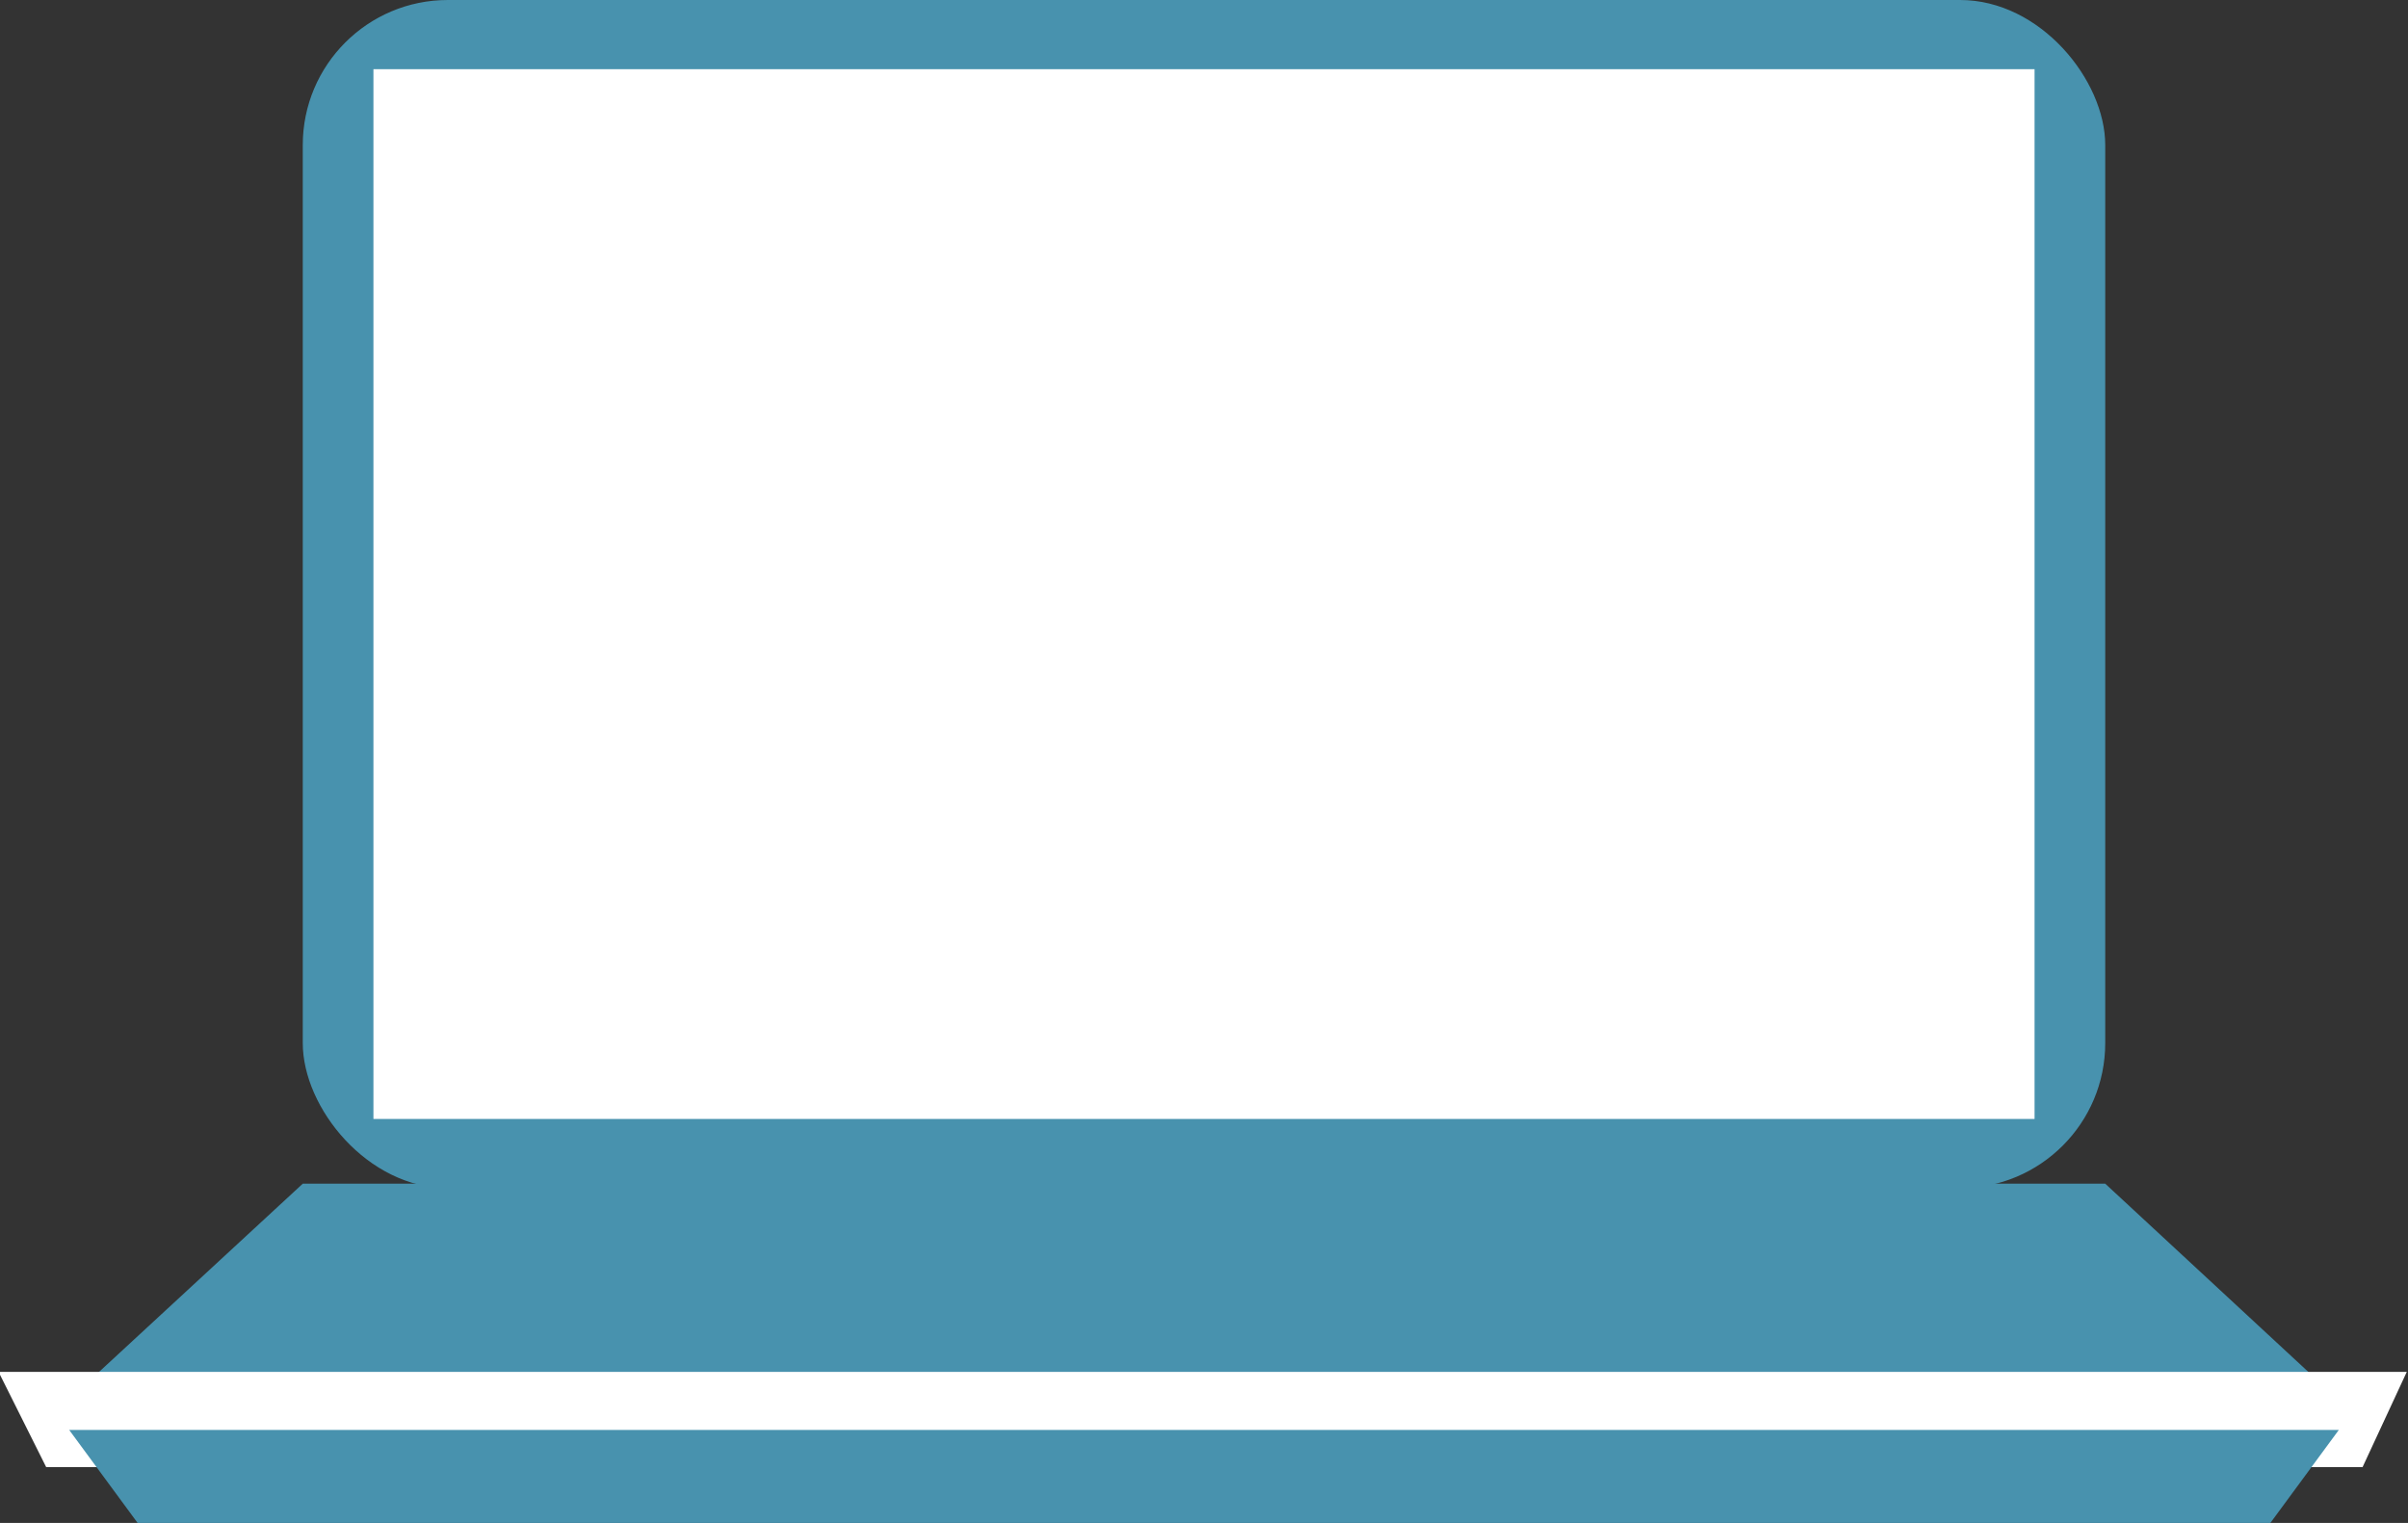 <svg xmlns="http://www.w3.org/2000/svg" viewBox="0 0 32.37 20.47"><rect x="0" y="0" width="32.37" height="20.47" fill="#333333" stroke="none"/><defs><style>.cls-1,.cls-2{fill:#4892ae;}.cls-2{stroke:#fff;stroke-miterlimit:10;}.cls-3{fill:#fff;}</style></defs><title>icon-pc</title><g id="レイヤー_2" data-name="レイヤー 2"><g id="本文"><rect class="cls-1" x="4.07" width="24.23" height="15.97" rx="1.95"/><polygon class="cls-1" points="31.57 18.94 0.79 18.94 4.07 15.91 28.3 15.91 31.57 18.94"/><polygon class="cls-2" points="31.57 18.94 0.79 18.94 0.93 19.22 31.44 19.22 31.57 18.94"/><polygon class="cls-1" points="30.52 20.47 1.85 20.47 0.93 19.22 31.44 19.22 30.52 20.47"/><rect class="cls-3" x="5.02" y="0.93" width="22.33" height="14.11"/></g></g></svg>